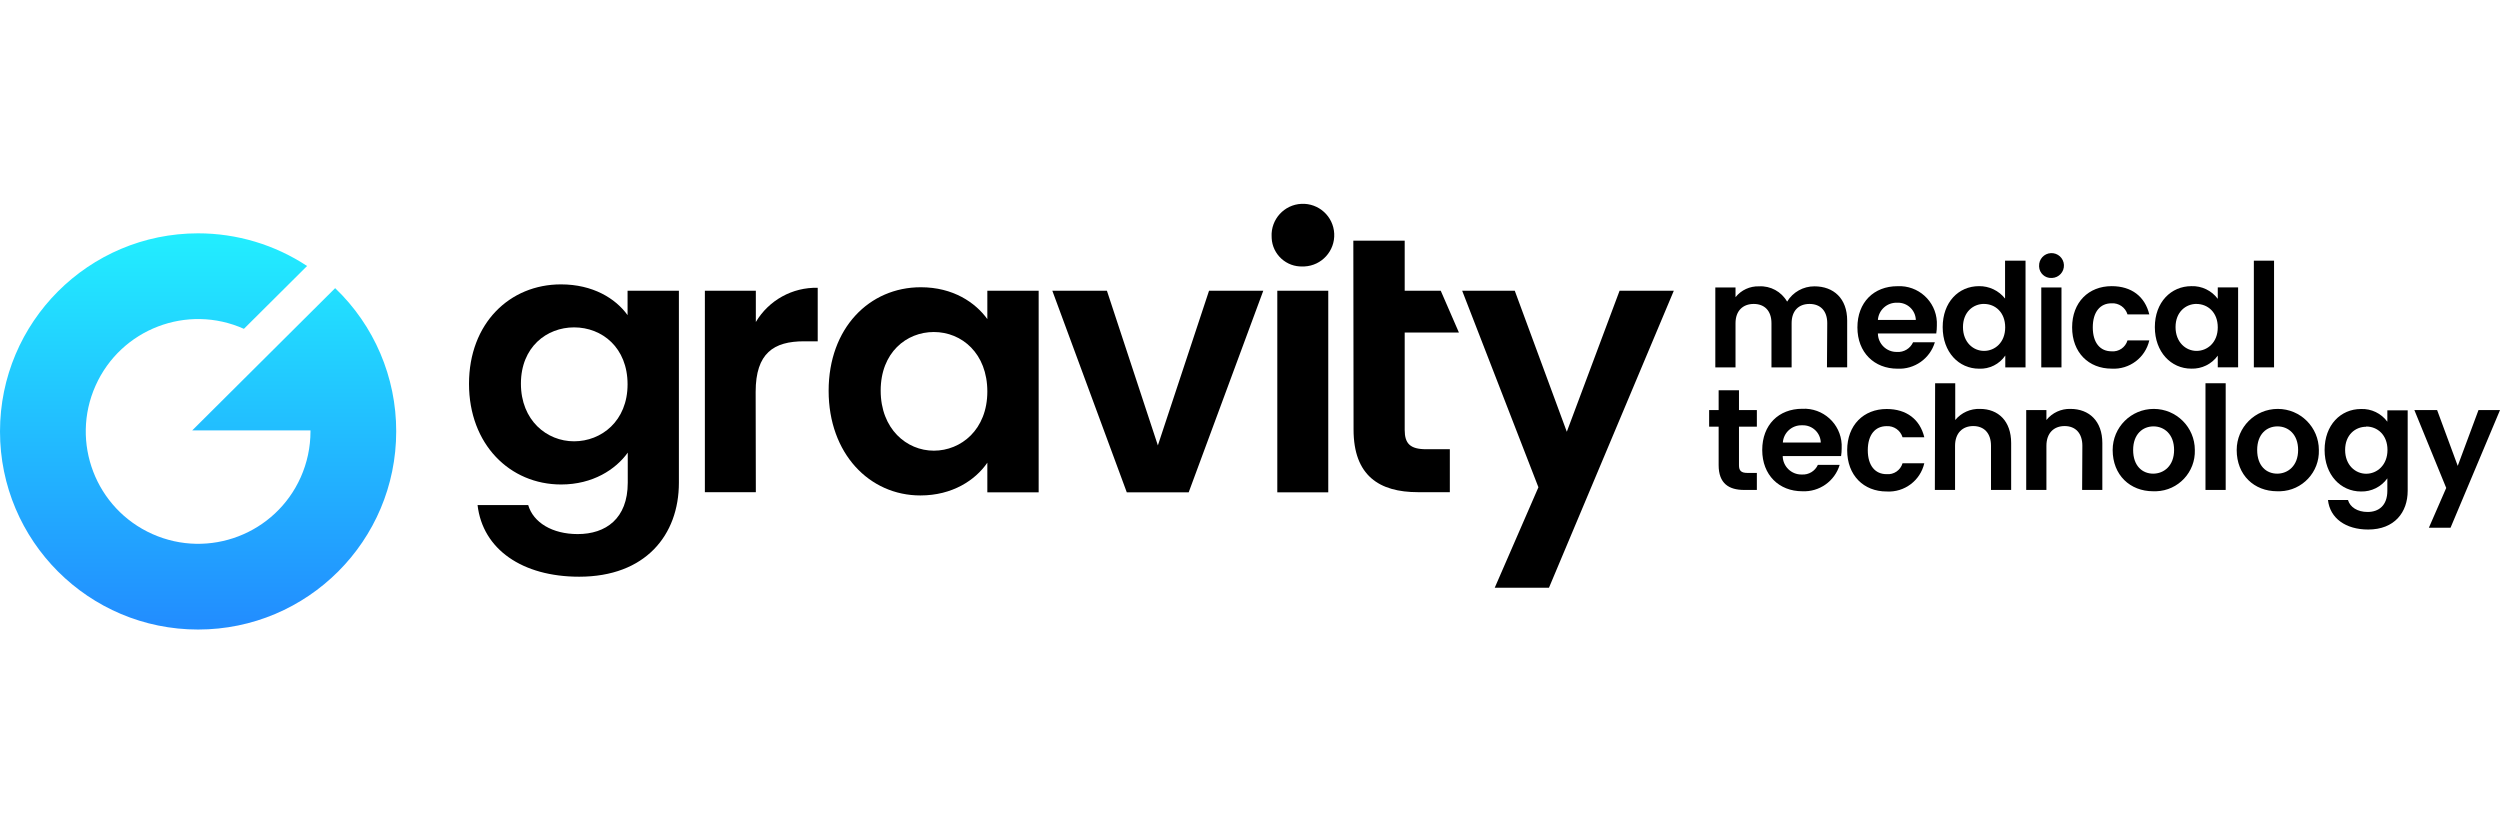 <!-- Inline SVG Logo with fixed size -->
      <svg xmlns="http://www.w3.org/2000/svg"
           viewBox="0 0 549.46 93.57"
           width="180"
           height="60"
           style="display: block;">
        <defs>
          <linearGradient id="gmark" x1="43.54" y1="89.35" x2="43.54" y2="2.46" gradientTransform="translate(0 94.2) scale(1 -1)" gradientUnits="userSpaceOnUse">
            <stop offset="0" stop-color="#22f0ff"></stop>
            <stop offset="1" stop-color="#228eff"></stop>
          </linearGradient>
        </defs>
        <path d="M401.6,26.25c0-2.78-1.55-4.24-3.9-4.24s-3.93,1.46-3.93,4.24v9.7h-4.43v-9.7c0-2.78-1.56-4.24-3.9-4.24s-4,1.46-4,4.24v9.7h-4.44v-17.56h4.44v2.13c1.25-1.56,3.16-2.44,5.16-2.38,2.53-.14,4.92,1.16,6.18,3.36,1.27-2.09,3.55-3.37,6-3.36,4.22,0,7.2,2.66,7.2,7.51v10.3h-4.44l.06-9.7Z"></path><path d="M417.04,36.24c-5.1,0-8.81-3.55-8.81-9.07s3.61-9.06,8.81-9.06c4.54-.23,8.42,3.26,8.65,7.81.01.29.01.58,0,.87,0,.57-.04,1.14-.13,1.71h-12.83c.03,2.27,1.89,4.09,4.16,4.06.02,0,.03,0,.05,0,1.5.1,2.9-.75,3.52-2.12h4.79c-1.08,3.59-4.47,5.98-8.21,5.8ZM412.73,25.53h8.34c-.07-2.16-1.87-3.85-4.03-3.79-.05,0-.11,0-.16,0-2.17-.04-3.99,1.62-4.15,3.78Z"></path><path d="M434.95,18.1c2.23-.03,4.35.98,5.73,2.73v-8.33h4.5v23.45h-4.45v-2.6c-1.29,1.9-3.47,2.99-5.76,2.89-4.47,0-8-3.65-8-9.13s3.48-9.01,7.98-9.01ZM436.06,22c-2.38,0-4.63,1.77-4.63,5.1s2.25,5.23,4.63,5.23,4.65-1.84,4.65-5.17-2.21-5.15-4.65-5.15h0Z"></path><path d="M448.16,13.7c-.07-1.51,1.09-2.79,2.6-2.86,1.51-.07,2.79,1.09,2.86,2.6.07,1.51-1.09,2.79-2.6,2.86-.04,0-.08,0-.13,0-1.44.07-2.66-1.05-2.73-2.49,0-.04,0-.08,0-.11ZM448.64,18.39h4.44v17.56h-4.44v-17.56Z"></path><path d="M464.11,18.1c4.37,0,7.32,2.28,8.27,6.21h-4.79c-.46-1.53-1.92-2.55-3.52-2.44-2.47,0-4.11,1.87-4.11,5.29s1.64,5.26,4.11,5.26c1.6.15,3.07-.86,3.52-2.4h4.79c-.87,3.81-4.37,6.44-8.27,6.21-5.07,0-8.69-3.55-8.69-9.07s3.62-9.06,8.69-9.06Z"></path><path d="M481.63,18.1c2.27-.08,4.44.96,5.8,2.79v-2.51h4.47v17.56h-4.47v-2.57c-1.34,1.87-3.53,2.94-5.83,2.86-4.43,0-8-3.65-8-9.13s3.57-9,8.03-9ZM482.77,22c-2.37,0-4.62,1.77-4.62,5.1s2.25,5.23,4.62,5.23,4.66-1.84,4.66-5.17-2.22-5.15-4.7-5.15h.04Z"></path><path d="M495.36,12.5h4.44v23.45h-4.44V12.5Z"></path><path d="M377.73,48.98h-2.09v-3.64h2.09v-4.35h4.47v4.35h3.93v3.64h-3.93v8.49c0,1.18.47,1.68,1.87,1.68h2.06v3.74h-2.79c-3.36,0-5.61-1.42-5.61-5.45v-8.46Z"></path><path d="M396.12,63.18c-5.1,0-8.81-3.55-8.81-9.07s3.61-9.06,8.81-9.06c4.54-.23,8.42,3.26,8.65,7.81.01.29.01.58,0,.87,0,.57-.04,1.14-.13,1.71h-12.83c.03,2.27,1.89,4.09,4.16,4.06.02,0,.04,0,.06,0,1.5.09,2.89-.75,3.51-2.12h4.79c-1.08,3.59-4.47,5.98-8.21,5.8ZM391.84,52.47h8.34c-.07-2.16-1.87-3.85-4.03-3.79-.05,0-.11,0-.16,0-2.17-.04-3.99,1.62-4.15,3.78Z"></path><path d="M414.66,45.1c4.37,0,7.32,2.28,8.27,6.21h-4.78c-.47-1.53-1.92-2.54-3.52-2.44-2.47,0-4.12,1.87-4.12,5.29s1.65,5.26,4.12,5.26c1.6.15,3.07-.86,3.52-2.4h4.78c-.87,3.81-4.37,6.44-8.27,6.21-5.07,0-8.68-3.55-8.68-9.07s3.61-9.06,8.68-9.06Z"></path><path d="M425.31,39.44h4.42v8.08c1.34-1.62,3.35-2.52,5.45-2.44,4,0,6.84,2.66,6.84,7.51v10.3h-4.43v-9.7c0-2.82-1.56-4.34-3.9-4.34s-4,1.52-4,4.34v9.7h-4.44l.06-23.45Z"></path><path d="M457.67,53.19c0-2.82-1.55-4.34-3.9-4.34s-4,1.52-4,4.34v9.7h-4.44v-17.55h4.44v2.18c1.28-1.6,3.24-2.5,5.29-2.44,4.09,0,7,2.66,7,7.51v10.3h-4.44l.05-9.7Z"></path><path d="M473.23,63.18c-5.07,0-8.9-3.55-8.9-9.07,0-4.99,4.04-9.03,9.03-9.03s9.03,4.04,9.03,9.03c.16,4.85-3.63,8.91-8.48,9.07-.23,0-.46,0-.68,0ZM473.23,59.31c2.35,0,4.6-1.71,4.6-5.2s-2.19-5.19-4.53-5.19-4.47,1.68-4.47,5.19,2.03,5.2,4.4,5.2Z"></path><path d="M484.73,39.44h4.44v23.45h-4.44v-23.45Z"></path><path d="M500.49,63.18c-5.07,0-8.9-3.55-8.9-9.07,0-4.99,4.04-9.03,9.03-9.03s9.03,4.04,9.03,9.03c.16,4.85-3.63,8.91-8.48,9.07-.23,0-.46,0-.68,0ZM500.49,59.31c2.35,0,4.6-1.71,4.6-5.2s-2.19-5.19-4.54-5.19-4.46,1.68-4.46,5.19,2.02,5.2,4.4,5.2Z"></path><path d="M518.91,45.1c2.27-.09,4.44.96,5.79,2.79v-2.5h4.47v17.68c0,4.75-2.91,8.52-8.68,8.52-4.94,0-8.4-2.47-8.84-6.49h4.4c.45,1.58,2.09,2.63,4.31,2.63,2.44,0,4.34-1.4,4.34-4.66v-2.73c-1.33,1.86-3.5,2.95-5.79,2.89-4.47,0-8-3.65-8-9.13s3.53-9,8-9ZM520.05,49c-2.38,0-4.63,1.77-4.63,5.1s2.25,5.23,4.63,5.23,4.68-1.89,4.68-5.23-2.24-5.15-4.68-5.15v.05Z"></path><path d="M123.29,17.71c7,0,12,3.08,14.64,6.76v-5.37h11.28v42.2c0,11.52-7.36,20.66-21.92,20.66-12.48,0-21.2-6-22.33-15.75h11.13c1.12,3.84,5.28,6.38,10.88,6.38,6.16,0,11-3.38,11-11.29v-6.61c-2.64,3.69-7.68,7-14.64,7-11.28,0-20.25-8.83-20.25-22.12s8.93-21.86,20.21-21.86ZM126.17,27.16c-6,0-11.68,4.3-11.68,12.37s5.68,12.67,11.68,12.67,11.76-4.45,11.76-12.52-5.6-12.52-11.76-12.52Z"></path><path d="M544.73,45.34h4.73l-10.87,25.85h-4.76l3.81-8.74-7-17.11h5l4.53,12.26,4.56-12.26Z"></path><path d="M166.12,63.38h-11.2V19.1h11.2v6.88c2.84-4.78,8.04-7.66,13.6-7.52v11.76h-3c-6.64,0-10.64,2.56-10.64,11.12l.04,22.04Z"></path><path d="M202.37,18.34c7.12,0,12,3.36,14.63,7v-6.24h11.28v44.32h-11.28v-6.52c-2.63,3.84-7.68,7.2-14.72,7.2-11.2,0-20.16-9.2-20.16-23s8.96-22.76,20.25-22.76ZM205.24,28.18c-6,0-11.68,4.48-11.68,12.88s5.68,13.2,11.68,13.2,11.76-4.64,11.76-13-5.59-13.08-11.76-13.08Z"></path><path d="M243.28,19.1l11.2,34,11.25-34h11.92l-16.4,44.32h-13.6l-16.37-44.32h12Z"></path><path d="M279.48,7.22c-.18-3.8,2.75-7.03,6.55-7.21,3.8-.18,7.03,2.75,7.21,6.55s-2.75,7.03-6.55,7.21c-.11,0-.22,0-.33,0-3.62.17-6.7-2.63-6.87-6.25,0-.1,0-.2,0-.31ZM280.73,19.1h11.2v44.32h-11.2V19.1Z"></path><path d="M297.44,8.1h11.29v11h7.92l4,9.2h-11.92v21.4c0,3,1.2,4.24,4.72,4.24h5.2v9.44h-7c-8.48,0-14.16-3.6-14.16-13.76l-.05-41.52Z"></path><path d="M355.96,19.1h11.92l-27.44,65.28h-11.92l9.6-22.08-16.76-43.2h11.56l11.44,31,11.6-31Z"></path><path fill="url(#gmark)" d="M87.08,50.02c0,24.05-19.48,43.54-43.53,43.55S0,74.09,0,50.04C0,26,19.48,6.5,43.53,6.49c8.52,0,16.85,2.49,23.96,7.18l-13.88,13.81c-12.45-5.56-27.05.03-32.61,12.49-5.56,12.45.03,27.05,12.49,32.61,12.45,5.56,27.05-.03,32.61-12.49,1.41-3.17,2.14-6.6,2.14-10.07,0-.07,0-.14,0-.21h-26l31.42-31.27c8.59,8.21,13.44,19.59,13.42,31.48Z"></path>
      </svg>